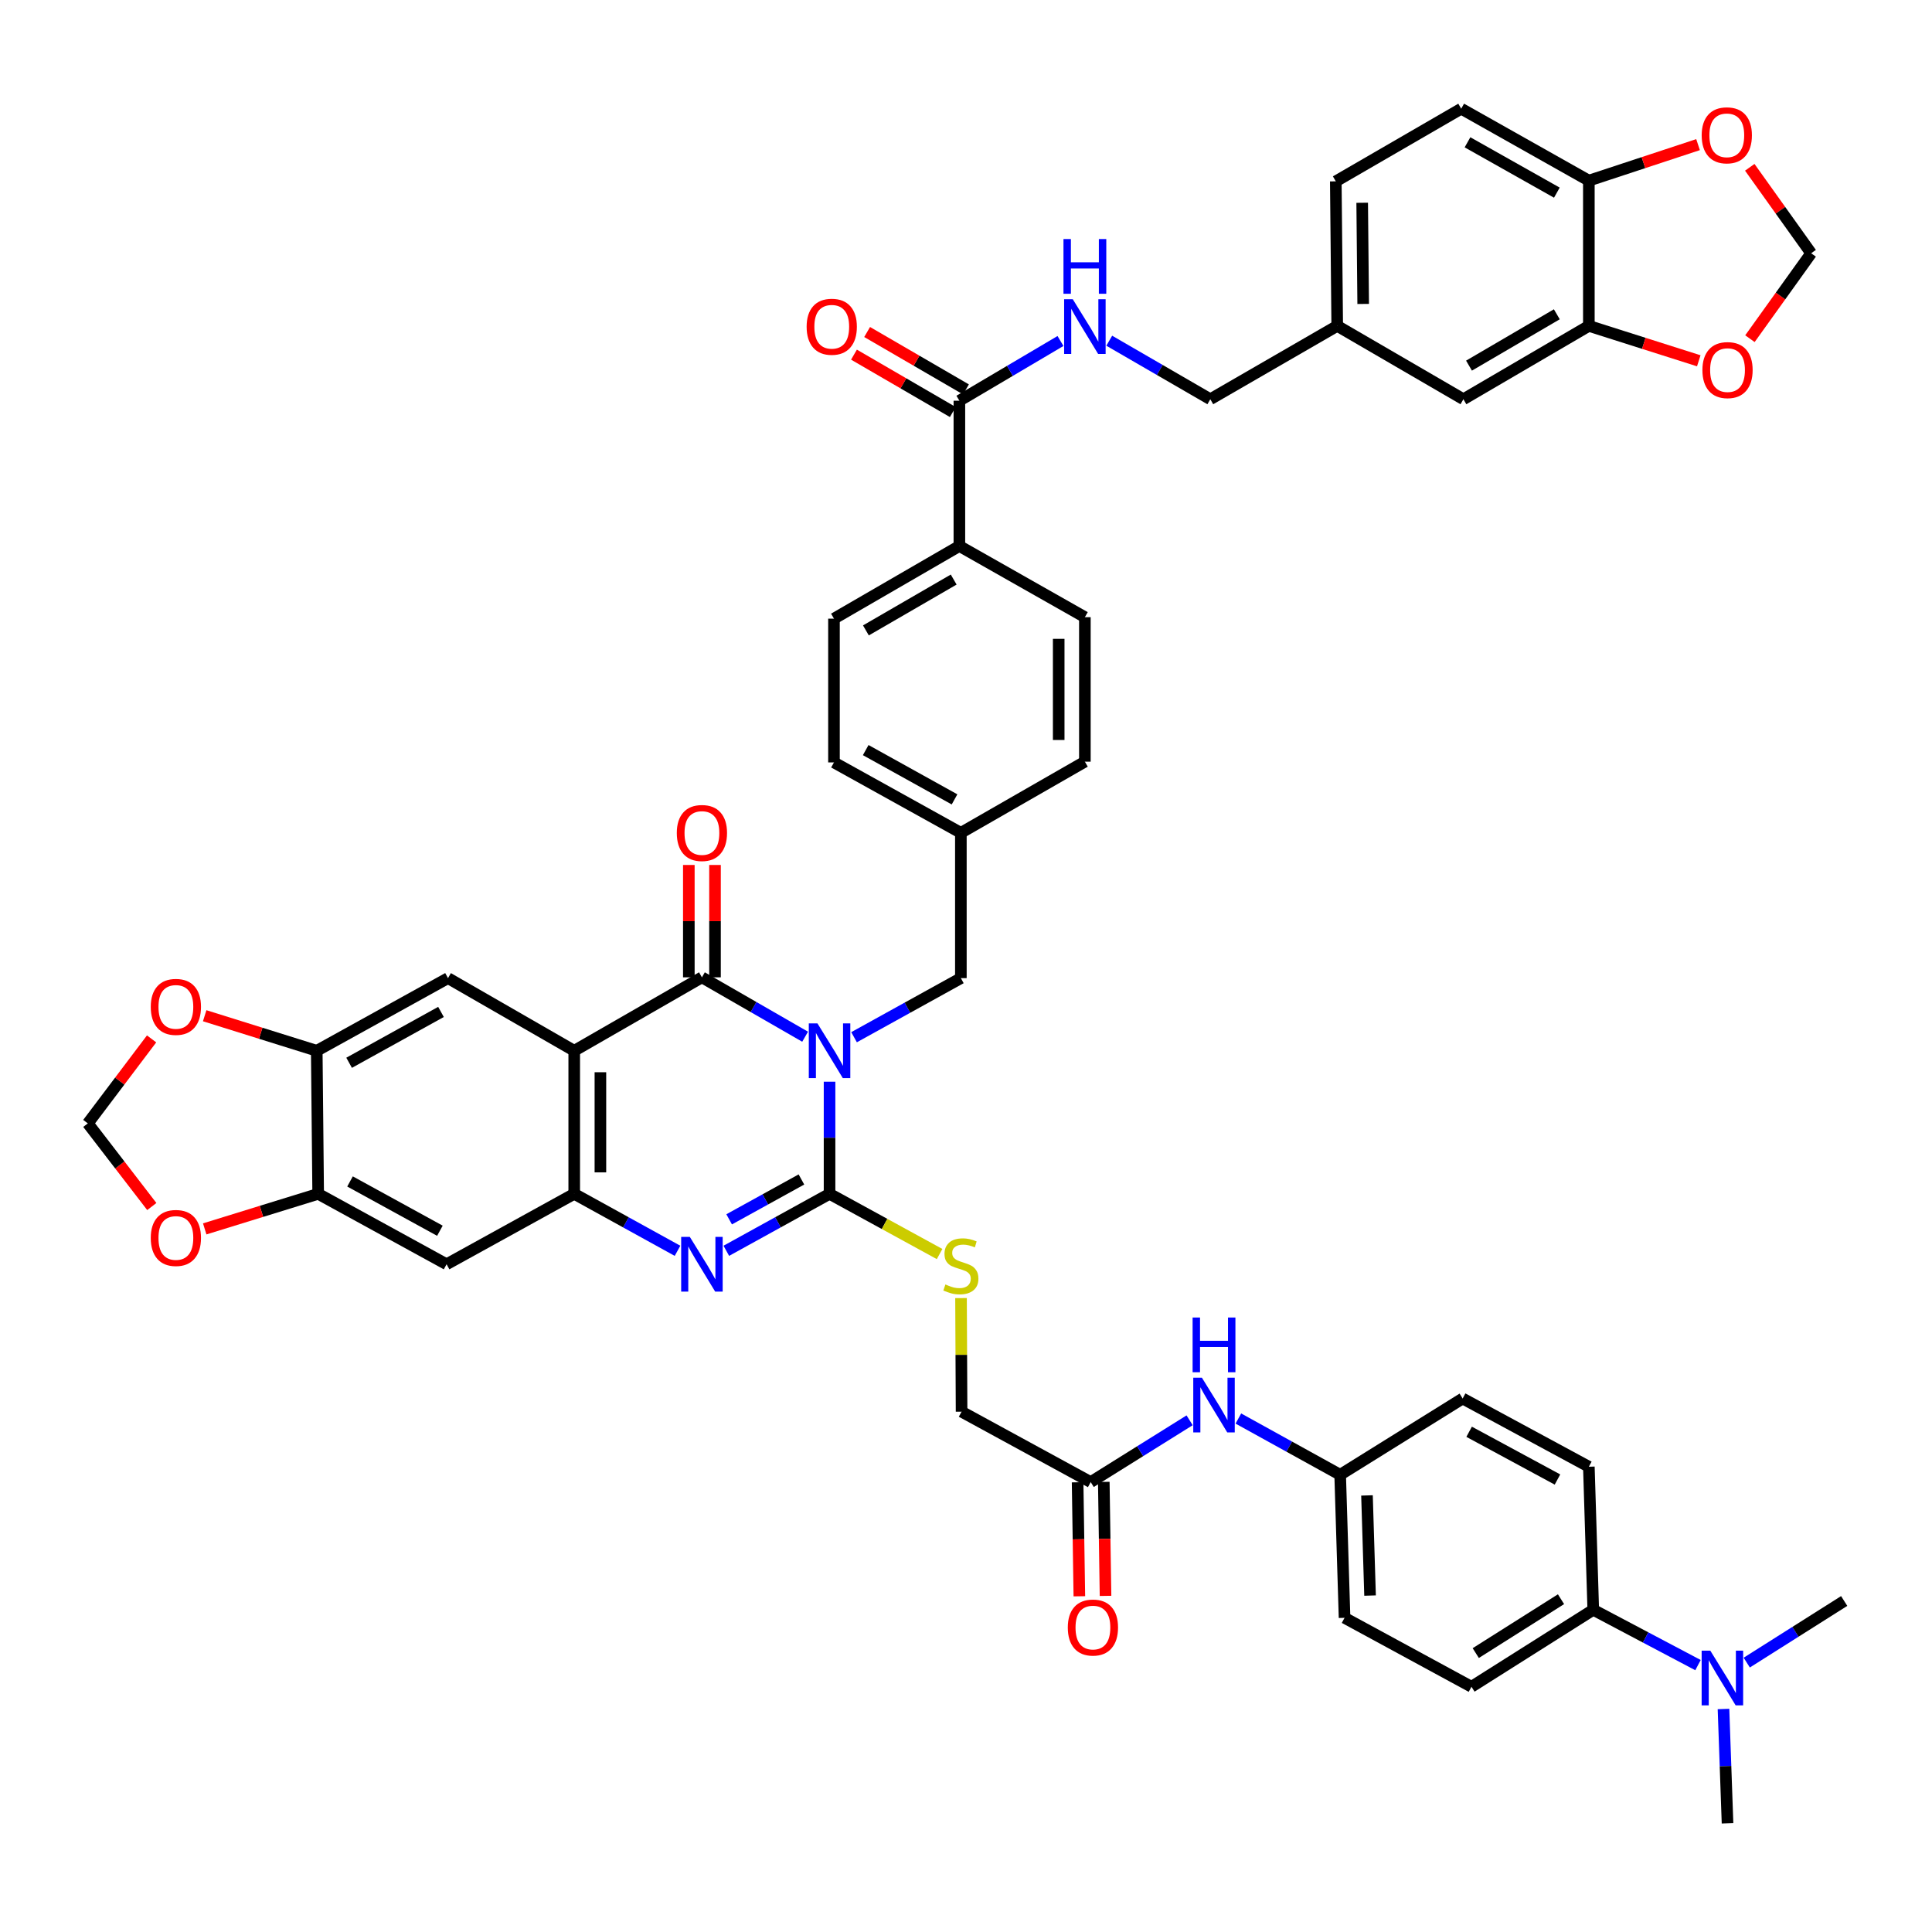 <?xml version='1.0' encoding='iso-8859-1'?>
<svg version='1.1' baseProfile='full'
              xmlns='http://www.w3.org/2000/svg'
                      xmlns:rdkit='http://www.rdkit.org/xml'
                      xmlns:xlink='http://www.w3.org/1999/xlink'
                  xml:space='preserve'
width='1000px' height='1000px' viewBox='0 0 1000 1000'>
<!-- END OF HEADER -->
<rect style='opacity:1.0;fill:#FFFFFF;stroke:none' width='1000' height='1000' x='0' y='0'> </rect>
<path class='bond-0' d='M 429.375,559.89 L 429.375,588.91' style='fill:none;fill-rule:evenodd;stroke:#0000FF;stroke-width:6px;stroke-linecap:butt;stroke-linejoin:miter;stroke-opacity:1' />
<path class='bond-0' d='M 429.375,588.91 L 429.375,617.929' style='fill:none;fill-rule:evenodd;stroke:#000000;stroke-width:6px;stroke-linecap:butt;stroke-linejoin:miter;stroke-opacity:1' />
<path class='bond-1' d='M 416.73,536.602 L 390.021,521.233' style='fill:none;fill-rule:evenodd;stroke:#0000FF;stroke-width:6px;stroke-linecap:butt;stroke-linejoin:miter;stroke-opacity:1' />
<path class='bond-1' d='M 390.021,521.233 L 363.312,505.864' style='fill:none;fill-rule:evenodd;stroke:#000000;stroke-width:6px;stroke-linecap:butt;stroke-linejoin:miter;stroke-opacity:1' />
<path class='bond-11' d='M 442.057,536.863 L 469.7,521.571' style='fill:none;fill-rule:evenodd;stroke:#0000FF;stroke-width:6px;stroke-linecap:butt;stroke-linejoin:miter;stroke-opacity:1' />
<path class='bond-11' d='M 469.7,521.571 L 497.343,506.278' style='fill:none;fill-rule:evenodd;stroke:#000000;stroke-width:6px;stroke-linecap:butt;stroke-linejoin:miter;stroke-opacity:1' />
<path class='bond-3' d='M 429.375,617.929 L 402.657,632.67' style='fill:none;fill-rule:evenodd;stroke:#000000;stroke-width:6px;stroke-linecap:butt;stroke-linejoin:miter;stroke-opacity:1' />
<path class='bond-3' d='M 402.657,632.67 L 375.938,647.412' style='fill:none;fill-rule:evenodd;stroke:#0000FF;stroke-width:6px;stroke-linecap:butt;stroke-linejoin:miter;stroke-opacity:1' />
<path class='bond-3' d='M 414.814,610.488 L 396.111,620.807' style='fill:none;fill-rule:evenodd;stroke:#000000;stroke-width:6px;stroke-linecap:butt;stroke-linejoin:miter;stroke-opacity:1' />
<path class='bond-3' d='M 396.111,620.807 L 377.408,631.126' style='fill:none;fill-rule:evenodd;stroke:#0000FF;stroke-width:6px;stroke-linecap:butt;stroke-linejoin:miter;stroke-opacity:1' />
<path class='bond-10' d='M 429.375,617.929 L 457.85,633.509' style='fill:none;fill-rule:evenodd;stroke:#000000;stroke-width:6px;stroke-linecap:butt;stroke-linejoin:miter;stroke-opacity:1' />
<path class='bond-10' d='M 457.85,633.509 L 486.326,649.088' style='fill:none;fill-rule:evenodd;stroke:#CCCC00;stroke-width:6px;stroke-linecap:butt;stroke-linejoin:miter;stroke-opacity:1' />
<path class='bond-2' d='M 363.312,505.864 L 297.219,543.879' style='fill:none;fill-rule:evenodd;stroke:#000000;stroke-width:6px;stroke-linecap:butt;stroke-linejoin:miter;stroke-opacity:1' />
<path class='bond-15' d='M 370.087,505.864 L 370.087,476.785' style='fill:none;fill-rule:evenodd;stroke:#000000;stroke-width:6px;stroke-linecap:butt;stroke-linejoin:miter;stroke-opacity:1' />
<path class='bond-15' d='M 370.087,476.785 L 370.087,447.706' style='fill:none;fill-rule:evenodd;stroke:#FF0000;stroke-width:6px;stroke-linecap:butt;stroke-linejoin:miter;stroke-opacity:1' />
<path class='bond-15' d='M 356.537,505.864 L 356.537,476.785' style='fill:none;fill-rule:evenodd;stroke:#000000;stroke-width:6px;stroke-linecap:butt;stroke-linejoin:miter;stroke-opacity:1' />
<path class='bond-15' d='M 356.537,476.785 L 356.537,447.706' style='fill:none;fill-rule:evenodd;stroke:#FF0000;stroke-width:6px;stroke-linecap:butt;stroke-linejoin:miter;stroke-opacity:1' />
<path class='bond-4' d='M 297.219,543.879 L 297.219,617.929' style='fill:none;fill-rule:evenodd;stroke:#000000;stroke-width:6px;stroke-linecap:butt;stroke-linejoin:miter;stroke-opacity:1' />
<path class='bond-4' d='M 310.769,554.987 L 310.769,606.822' style='fill:none;fill-rule:evenodd;stroke:#000000;stroke-width:6px;stroke-linecap:butt;stroke-linejoin:miter;stroke-opacity:1' />
<path class='bond-5' d='M 297.219,543.879 L 231.886,506.278' style='fill:none;fill-rule:evenodd;stroke:#000000;stroke-width:6px;stroke-linecap:butt;stroke-linejoin:miter;stroke-opacity:1' />
<path class='bond-47' d='M 350.685,647.415 L 323.952,632.672' style='fill:none;fill-rule:evenodd;stroke:#0000FF;stroke-width:6px;stroke-linecap:butt;stroke-linejoin:miter;stroke-opacity:1' />
<path class='bond-47' d='M 323.952,632.672 L 297.219,617.929' style='fill:none;fill-rule:evenodd;stroke:#000000;stroke-width:6px;stroke-linecap:butt;stroke-linejoin:miter;stroke-opacity:1' />
<path class='bond-6' d='M 297.219,617.929 L 231.148,654.378' style='fill:none;fill-rule:evenodd;stroke:#000000;stroke-width:6px;stroke-linecap:butt;stroke-linejoin:miter;stroke-opacity:1' />
<path class='bond-7' d='M 231.886,506.278 L 163.948,543.879' style='fill:none;fill-rule:evenodd;stroke:#000000;stroke-width:6px;stroke-linecap:butt;stroke-linejoin:miter;stroke-opacity:1' />
<path class='bond-7' d='M 228.257,523.773 L 180.7,550.094' style='fill:none;fill-rule:evenodd;stroke:#000000;stroke-width:6px;stroke-linecap:butt;stroke-linejoin:miter;stroke-opacity:1' />
<path class='bond-49' d='M 231.148,654.378 L 164.686,617.929' style='fill:none;fill-rule:evenodd;stroke:#000000;stroke-width:6px;stroke-linecap:butt;stroke-linejoin:miter;stroke-opacity:1' />
<path class='bond-49' d='M 227.694,637.03 L 181.171,611.516' style='fill:none;fill-rule:evenodd;stroke:#000000;stroke-width:6px;stroke-linecap:butt;stroke-linejoin:miter;stroke-opacity:1' />
<path class='bond-9' d='M 163.948,543.879 L 164.686,617.929' style='fill:none;fill-rule:evenodd;stroke:#000000;stroke-width:6px;stroke-linecap:butt;stroke-linejoin:miter;stroke-opacity:1' />
<path class='bond-17' d='M 163.948,543.879 L 134.946,534.81' style='fill:none;fill-rule:evenodd;stroke:#000000;stroke-width:6px;stroke-linecap:butt;stroke-linejoin:miter;stroke-opacity:1' />
<path class='bond-17' d='M 134.946,534.81 L 105.945,525.74' style='fill:none;fill-rule:evenodd;stroke:#FF0000;stroke-width:6px;stroke-linecap:butt;stroke-linejoin:miter;stroke-opacity:1' />
<path class='bond-8' d='M 496.575,207.413 L 496.575,282.615' style='fill:none;fill-rule:evenodd;stroke:#000000;stroke-width:6px;stroke-linecap:butt;stroke-linejoin:miter;stroke-opacity:1' />
<path class='bond-13' d='M 496.575,207.413 L 522.74,191.958' style='fill:none;fill-rule:evenodd;stroke:#000000;stroke-width:6px;stroke-linecap:butt;stroke-linejoin:miter;stroke-opacity:1' />
<path class='bond-13' d='M 522.74,191.958 L 548.905,176.502' style='fill:none;fill-rule:evenodd;stroke:#0000FF;stroke-width:6px;stroke-linecap:butt;stroke-linejoin:miter;stroke-opacity:1' />
<path class='bond-28' d='M 499.977,201.555 L 474.401,186.7' style='fill:none;fill-rule:evenodd;stroke:#000000;stroke-width:6px;stroke-linecap:butt;stroke-linejoin:miter;stroke-opacity:1' />
<path class='bond-28' d='M 474.401,186.7 L 448.824,171.845' style='fill:none;fill-rule:evenodd;stroke:#FF0000;stroke-width:6px;stroke-linecap:butt;stroke-linejoin:miter;stroke-opacity:1' />
<path class='bond-28' d='M 493.172,213.272 L 467.596,198.417' style='fill:none;fill-rule:evenodd;stroke:#000000;stroke-width:6px;stroke-linecap:butt;stroke-linejoin:miter;stroke-opacity:1' />
<path class='bond-28' d='M 467.596,198.417 L 442.019,183.562' style='fill:none;fill-rule:evenodd;stroke:#FF0000;stroke-width:6px;stroke-linecap:butt;stroke-linejoin:miter;stroke-opacity:1' />
<path class='bond-18' d='M 164.686,617.929 L 135.324,627.001' style='fill:none;fill-rule:evenodd;stroke:#000000;stroke-width:6px;stroke-linecap:butt;stroke-linejoin:miter;stroke-opacity:1' />
<path class='bond-18' d='M 135.324,627.001 L 105.962,636.073' style='fill:none;fill-rule:evenodd;stroke:#FF0000;stroke-width:6px;stroke-linecap:butt;stroke-linejoin:miter;stroke-opacity:1' />
<path class='bond-30' d='M 497.425,671.885 L 497.568,701.282' style='fill:none;fill-rule:evenodd;stroke:#CCCC00;stroke-width:6px;stroke-linecap:butt;stroke-linejoin:miter;stroke-opacity:1' />
<path class='bond-30' d='M 497.568,701.282 L 497.712,730.679' style='fill:none;fill-rule:evenodd;stroke:#000000;stroke-width:6px;stroke-linecap:butt;stroke-linejoin:miter;stroke-opacity:1' />
<path class='bond-37' d='M 497.343,506.278 L 497.343,431.076' style='fill:none;fill-rule:evenodd;stroke:#000000;stroke-width:6px;stroke-linecap:butt;stroke-linejoin:miter;stroke-opacity:1' />
<path class='bond-12' d='M 822.389,168.676 L 757.455,206.645' style='fill:none;fill-rule:evenodd;stroke:#000000;stroke-width:6px;stroke-linecap:butt;stroke-linejoin:miter;stroke-opacity:1' />
<path class='bond-12' d='M 805.809,162.674 L 760.355,189.253' style='fill:none;fill-rule:evenodd;stroke:#000000;stroke-width:6px;stroke-linecap:butt;stroke-linejoin:miter;stroke-opacity:1' />
<path class='bond-19' d='M 822.389,168.676 L 850.836,177.712' style='fill:none;fill-rule:evenodd;stroke:#000000;stroke-width:6px;stroke-linecap:butt;stroke-linejoin:miter;stroke-opacity:1' />
<path class='bond-19' d='M 850.836,177.712 L 879.283,186.749' style='fill:none;fill-rule:evenodd;stroke:#FF0000;stroke-width:6px;stroke-linecap:butt;stroke-linejoin:miter;stroke-opacity:1' />
<path class='bond-52' d='M 822.389,168.676 L 822.389,93.496' style='fill:none;fill-rule:evenodd;stroke:#000000;stroke-width:6px;stroke-linecap:butt;stroke-linejoin:miter;stroke-opacity:1' />
<path class='bond-39' d='M 574.147,176.351 L 600.299,191.498' style='fill:none;fill-rule:evenodd;stroke:#0000FF;stroke-width:6px;stroke-linecap:butt;stroke-linejoin:miter;stroke-opacity:1' />
<path class='bond-39' d='M 600.299,191.498 L 626.45,206.645' style='fill:none;fill-rule:evenodd;stroke:#000000;stroke-width:6px;stroke-linecap:butt;stroke-linejoin:miter;stroke-opacity:1' />
<path class='bond-14' d='M 564.543,767.128 L 497.712,730.679' style='fill:none;fill-rule:evenodd;stroke:#000000;stroke-width:6px;stroke-linecap:butt;stroke-linejoin:miter;stroke-opacity:1' />
<path class='bond-21' d='M 564.543,767.128 L 590.146,751.136' style='fill:none;fill-rule:evenodd;stroke:#000000;stroke-width:6px;stroke-linecap:butt;stroke-linejoin:miter;stroke-opacity:1' />
<path class='bond-21' d='M 590.146,751.136 L 615.749,735.145' style='fill:none;fill-rule:evenodd;stroke:#0000FF;stroke-width:6px;stroke-linecap:butt;stroke-linejoin:miter;stroke-opacity:1' />
<path class='bond-29' d='M 557.768,767.232 L 558.22,796.733' style='fill:none;fill-rule:evenodd;stroke:#000000;stroke-width:6px;stroke-linecap:butt;stroke-linejoin:miter;stroke-opacity:1' />
<path class='bond-29' d='M 558.22,796.733 L 558.672,826.233' style='fill:none;fill-rule:evenodd;stroke:#FF0000;stroke-width:6px;stroke-linecap:butt;stroke-linejoin:miter;stroke-opacity:1' />
<path class='bond-29' d='M 571.317,767.024 L 571.769,796.525' style='fill:none;fill-rule:evenodd;stroke:#000000;stroke-width:6px;stroke-linecap:butt;stroke-linejoin:miter;stroke-opacity:1' />
<path class='bond-29' d='M 571.769,796.525 L 572.22,826.026' style='fill:none;fill-rule:evenodd;stroke:#FF0000;stroke-width:6px;stroke-linecap:butt;stroke-linejoin:miter;stroke-opacity:1' />
<path class='bond-16' d='M 822.389,93.496 L 756.318,56.264' style='fill:none;fill-rule:evenodd;stroke:#000000;stroke-width:6px;stroke-linecap:butt;stroke-linejoin:miter;stroke-opacity:1' />
<path class='bond-16' d='M 805.826,99.716 L 759.577,73.654' style='fill:none;fill-rule:evenodd;stroke:#000000;stroke-width:6px;stroke-linecap:butt;stroke-linejoin:miter;stroke-opacity:1' />
<path class='bond-22' d='M 822.389,93.496 L 850.649,84.18' style='fill:none;fill-rule:evenodd;stroke:#000000;stroke-width:6px;stroke-linecap:butt;stroke-linejoin:miter;stroke-opacity:1' />
<path class='bond-22' d='M 850.649,84.18 L 878.91,74.863' style='fill:none;fill-rule:evenodd;stroke:#FF0000;stroke-width:6px;stroke-linecap:butt;stroke-linejoin:miter;stroke-opacity:1' />
<path class='bond-24' d='M 78.466,537.729 L 61.96,559.597' style='fill:none;fill-rule:evenodd;stroke:#FF0000;stroke-width:6px;stroke-linecap:butt;stroke-linejoin:miter;stroke-opacity:1' />
<path class='bond-24' d='M 61.96,559.597 L 45.455,581.465' style='fill:none;fill-rule:evenodd;stroke:#000000;stroke-width:6px;stroke-linecap:butt;stroke-linejoin:miter;stroke-opacity:1' />
<path class='bond-50' d='M 78.575,624.497 L 62.015,602.981' style='fill:none;fill-rule:evenodd;stroke:#FF0000;stroke-width:6px;stroke-linecap:butt;stroke-linejoin:miter;stroke-opacity:1' />
<path class='bond-50' d='M 62.015,602.981 L 45.455,581.465' style='fill:none;fill-rule:evenodd;stroke:#000000;stroke-width:6px;stroke-linecap:butt;stroke-linejoin:miter;stroke-opacity:1' />
<path class='bond-25' d='M 905.763,175.299 L 921.611,153.195' style='fill:none;fill-rule:evenodd;stroke:#FF0000;stroke-width:6px;stroke-linecap:butt;stroke-linejoin:miter;stroke-opacity:1' />
<path class='bond-25' d='M 921.611,153.195 L 937.458,131.09' style='fill:none;fill-rule:evenodd;stroke:#000000;stroke-width:6px;stroke-linecap:butt;stroke-linejoin:miter;stroke-opacity:1' />
<path class='bond-20' d='M 496.575,282.615 L 431.663,320.216' style='fill:none;fill-rule:evenodd;stroke:#000000;stroke-width:6px;stroke-linecap:butt;stroke-linejoin:miter;stroke-opacity:1' />
<path class='bond-20' d='M 493.63,299.98 L 448.192,326.3' style='fill:none;fill-rule:evenodd;stroke:#000000;stroke-width:6px;stroke-linecap:butt;stroke-linejoin:miter;stroke-opacity:1' />
<path class='bond-48' d='M 496.575,282.615 L 561.531,319.448' style='fill:none;fill-rule:evenodd;stroke:#000000;stroke-width:6px;stroke-linecap:butt;stroke-linejoin:miter;stroke-opacity:1' />
<path class='bond-36' d='M 640.975,734.227 L 667.32,748.784' style='fill:none;fill-rule:evenodd;stroke:#0000FF;stroke-width:6px;stroke-linecap:butt;stroke-linejoin:miter;stroke-opacity:1' />
<path class='bond-36' d='M 667.32,748.784 L 693.665,763.342' style='fill:none;fill-rule:evenodd;stroke:#000000;stroke-width:6px;stroke-linecap:butt;stroke-linejoin:miter;stroke-opacity:1' />
<path class='bond-53' d='M 905.674,86.595 L 921.566,108.843' style='fill:none;fill-rule:evenodd;stroke:#FF0000;stroke-width:6px;stroke-linecap:butt;stroke-linejoin:miter;stroke-opacity:1' />
<path class='bond-53' d='M 921.566,108.843 L 937.458,131.09' style='fill:none;fill-rule:evenodd;stroke:#000000;stroke-width:6px;stroke-linecap:butt;stroke-linejoin:miter;stroke-opacity:1' />
<path class='bond-23' d='M 824.67,833.221 L 761.633,873.066' style='fill:none;fill-rule:evenodd;stroke:#000000;stroke-width:6px;stroke-linecap:butt;stroke-linejoin:miter;stroke-opacity:1' />
<path class='bond-23' d='M 807.975,827.744 L 763.849,855.635' style='fill:none;fill-rule:evenodd;stroke:#000000;stroke-width:6px;stroke-linecap:butt;stroke-linejoin:miter;stroke-opacity:1' />
<path class='bond-26' d='M 824.67,833.221 L 851.774,847.541' style='fill:none;fill-rule:evenodd;stroke:#000000;stroke-width:6px;stroke-linecap:butt;stroke-linejoin:miter;stroke-opacity:1' />
<path class='bond-26' d='M 851.774,847.541 L 878.879,861.861' style='fill:none;fill-rule:evenodd;stroke:#0000FF;stroke-width:6px;stroke-linecap:butt;stroke-linejoin:miter;stroke-opacity:1' />
<path class='bond-51' d='M 824.67,833.221 L 822.389,759.179' style='fill:none;fill-rule:evenodd;stroke:#000000;stroke-width:6px;stroke-linecap:butt;stroke-linejoin:miter;stroke-opacity:1' />
<path class='bond-45' d='M 904.113,860.562 L 929.329,844.615' style='fill:none;fill-rule:evenodd;stroke:#0000FF;stroke-width:6px;stroke-linecap:butt;stroke-linejoin:miter;stroke-opacity:1' />
<path class='bond-45' d='M 929.329,844.615 L 954.545,828.667' style='fill:none;fill-rule:evenodd;stroke:#000000;stroke-width:6px;stroke-linecap:butt;stroke-linejoin:miter;stroke-opacity:1' />
<path class='bond-46' d='M 892.075,884.575 L 893.12,914.155' style='fill:none;fill-rule:evenodd;stroke:#0000FF;stroke-width:6px;stroke-linecap:butt;stroke-linejoin:miter;stroke-opacity:1' />
<path class='bond-46' d='M 893.12,914.155 L 894.166,943.736' style='fill:none;fill-rule:evenodd;stroke:#000000;stroke-width:6px;stroke-linecap:butt;stroke-linejoin:miter;stroke-opacity:1' />
<path class='bond-27' d='M 757.455,206.645 L 692.145,168.676' style='fill:none;fill-rule:evenodd;stroke:#000000;stroke-width:6px;stroke-linecap:butt;stroke-linejoin:miter;stroke-opacity:1' />
<path class='bond-31' d='M 756.318,56.264 L 691.407,93.865' style='fill:none;fill-rule:evenodd;stroke:#000000;stroke-width:6px;stroke-linecap:butt;stroke-linejoin:miter;stroke-opacity:1' />
<path class='bond-32' d='M 561.531,319.448 L 561.531,394.236' style='fill:none;fill-rule:evenodd;stroke:#000000;stroke-width:6px;stroke-linecap:butt;stroke-linejoin:miter;stroke-opacity:1' />
<path class='bond-32' d='M 547.982,330.666 L 547.982,383.018' style='fill:none;fill-rule:evenodd;stroke:#000000;stroke-width:6px;stroke-linecap:butt;stroke-linejoin:miter;stroke-opacity:1' />
<path class='bond-33' d='M 431.663,320.216 L 431.663,394.627' style='fill:none;fill-rule:evenodd;stroke:#000000;stroke-width:6px;stroke-linecap:butt;stroke-linejoin:miter;stroke-opacity:1' />
<path class='bond-34' d='M 822.389,759.179 L 757.064,723.866' style='fill:none;fill-rule:evenodd;stroke:#000000;stroke-width:6px;stroke-linecap:butt;stroke-linejoin:miter;stroke-opacity:1' />
<path class='bond-34' d='M 806.147,765.802 L 760.419,741.083' style='fill:none;fill-rule:evenodd;stroke:#000000;stroke-width:6px;stroke-linecap:butt;stroke-linejoin:miter;stroke-opacity:1' />
<path class='bond-35' d='M 761.633,873.066 L 695.939,837.384' style='fill:none;fill-rule:evenodd;stroke:#000000;stroke-width:6px;stroke-linecap:butt;stroke-linejoin:miter;stroke-opacity:1' />
<path class='bond-40' d='M 693.665,763.342 L 757.064,723.866' style='fill:none;fill-rule:evenodd;stroke:#000000;stroke-width:6px;stroke-linecap:butt;stroke-linejoin:miter;stroke-opacity:1' />
<path class='bond-41' d='M 693.665,763.342 L 695.939,837.384' style='fill:none;fill-rule:evenodd;stroke:#000000;stroke-width:6px;stroke-linecap:butt;stroke-linejoin:miter;stroke-opacity:1' />
<path class='bond-41' d='M 707.55,774.032 L 709.141,825.862' style='fill:none;fill-rule:evenodd;stroke:#000000;stroke-width:6px;stroke-linecap:butt;stroke-linejoin:miter;stroke-opacity:1' />
<path class='bond-43' d='M 497.343,431.076 L 561.531,394.236' style='fill:none;fill-rule:evenodd;stroke:#000000;stroke-width:6px;stroke-linecap:butt;stroke-linejoin:miter;stroke-opacity:1' />
<path class='bond-44' d='M 497.343,431.076 L 431.663,394.627' style='fill:none;fill-rule:evenodd;stroke:#000000;stroke-width:6px;stroke-linecap:butt;stroke-linejoin:miter;stroke-opacity:1' />
<path class='bond-44' d='M 494.066,413.761 L 448.09,388.247' style='fill:none;fill-rule:evenodd;stroke:#000000;stroke-width:6px;stroke-linecap:butt;stroke-linejoin:miter;stroke-opacity:1' />
<path class='bond-38' d='M 692.145,168.676 L 626.45,206.645' style='fill:none;fill-rule:evenodd;stroke:#000000;stroke-width:6px;stroke-linecap:butt;stroke-linejoin:miter;stroke-opacity:1' />
<path class='bond-42' d='M 692.145,168.676 L 691.407,93.865' style='fill:none;fill-rule:evenodd;stroke:#000000;stroke-width:6px;stroke-linecap:butt;stroke-linejoin:miter;stroke-opacity:1' />
<path class='bond-42' d='M 705.583,157.32 L 705.067,104.953' style='fill:none;fill-rule:evenodd;stroke:#000000;stroke-width:6px;stroke-linecap:butt;stroke-linejoin:miter;stroke-opacity:1' />
<path  class='atom-0' d='M 423.115 529.719
L 432.395 544.719
Q 433.315 546.199, 434.795 548.879
Q 436.275 551.559, 436.355 551.719
L 436.355 529.719
L 440.115 529.719
L 440.115 558.039
L 436.235 558.039
L 426.275 541.639
Q 425.115 539.719, 423.875 537.519
Q 422.675 535.319, 422.315 534.639
L 422.315 558.039
L 418.635 558.039
L 418.635 529.719
L 423.115 529.719
' fill='#0000FF'/>
<path  class='atom-4' d='M 357.052 640.218
L 366.332 655.218
Q 367.252 656.698, 368.732 659.378
Q 370.212 662.058, 370.292 662.218
L 370.292 640.218
L 374.052 640.218
L 374.052 668.538
L 370.172 668.538
L 360.212 652.138
Q 359.052 650.218, 357.812 648.018
Q 356.612 645.818, 356.252 645.138
L 356.252 668.538
L 352.572 668.538
L 352.572 640.218
L 357.052 640.218
' fill='#0000FF'/>
<path  class='atom-11' d='M 489.343 664.836
Q 489.663 664.956, 490.983 665.516
Q 492.303 666.076, 493.743 666.436
Q 495.223 666.756, 496.663 666.756
Q 499.343 666.756, 500.903 665.476
Q 502.463 664.156, 502.463 661.876
Q 502.463 660.316, 501.663 659.356
Q 500.903 658.396, 499.703 657.876
Q 498.503 657.356, 496.503 656.756
Q 493.983 655.996, 492.463 655.276
Q 490.983 654.556, 489.903 653.036
Q 488.863 651.516, 488.863 648.956
Q 488.863 645.396, 491.263 643.196
Q 493.703 640.996, 498.503 640.996
Q 501.783 640.996, 505.503 642.556
L 504.583 645.636
Q 501.183 644.236, 498.623 644.236
Q 495.863 644.236, 494.343 645.396
Q 492.823 646.516, 492.863 648.476
Q 492.863 649.996, 493.623 650.916
Q 494.423 651.836, 495.543 652.356
Q 496.703 652.876, 498.623 653.476
Q 501.183 654.276, 502.703 655.076
Q 504.223 655.876, 505.303 657.516
Q 506.423 659.116, 506.423 661.876
Q 506.423 665.796, 503.783 667.916
Q 501.183 669.996, 496.823 669.996
Q 494.303 669.996, 492.383 669.436
Q 490.503 668.916, 488.263 667.996
L 489.343 664.836
' fill='#CCCC00'/>
<path  class='atom-14' d='M 555.271 154.884
L 564.551 169.884
Q 565.471 171.364, 566.951 174.044
Q 568.431 176.724, 568.511 176.884
L 568.511 154.884
L 572.271 154.884
L 572.271 183.204
L 568.391 183.204
L 558.431 166.804
Q 557.271 164.884, 556.031 162.684
Q 554.831 160.484, 554.471 159.804
L 554.471 183.204
L 550.791 183.204
L 550.791 154.884
L 555.271 154.884
' fill='#0000FF'/>
<path  class='atom-14' d='M 550.451 123.732
L 554.291 123.732
L 554.291 135.772
L 568.771 135.772
L 568.771 123.732
L 572.611 123.732
L 572.611 152.052
L 568.771 152.052
L 568.771 138.972
L 554.291 138.972
L 554.291 152.052
L 550.451 152.052
L 550.451 123.732
' fill='#0000FF'/>
<path  class='atom-16' d='M 350.312 431.156
Q 350.312 424.356, 353.672 420.556
Q 357.032 416.756, 363.312 416.756
Q 369.592 416.756, 372.952 420.556
Q 376.312 424.356, 376.312 431.156
Q 376.312 438.036, 372.912 441.956
Q 369.512 445.836, 363.312 445.836
Q 357.072 445.836, 353.672 441.956
Q 350.312 438.076, 350.312 431.156
M 363.312 442.636
Q 367.632 442.636, 369.952 439.756
Q 372.312 436.836, 372.312 431.156
Q 372.312 425.596, 369.952 422.796
Q 367.632 419.956, 363.312 419.956
Q 358.992 419.956, 356.632 422.756
Q 354.312 425.556, 354.312 431.156
Q 354.312 436.876, 356.632 439.756
Q 358.992 442.636, 363.312 442.636
' fill='#FF0000'/>
<path  class='atom-18' d='M 78.035 521.158
Q 78.035 514.358, 81.395 510.558
Q 84.755 506.758, 91.035 506.758
Q 97.315 506.758, 100.675 510.558
Q 104.035 514.358, 104.035 521.158
Q 104.035 528.038, 100.635 531.958
Q 97.235 535.838, 91.035 535.838
Q 84.795 535.838, 81.395 531.958
Q 78.035 528.078, 78.035 521.158
M 91.035 532.638
Q 95.355 532.638, 97.675 529.758
Q 100.035 526.838, 100.035 521.158
Q 100.035 515.598, 97.675 512.798
Q 95.355 509.958, 91.035 509.958
Q 86.715 509.958, 84.355 512.758
Q 82.035 515.558, 82.035 521.158
Q 82.035 526.878, 84.355 529.758
Q 86.715 532.638, 91.035 532.638
' fill='#FF0000'/>
<path  class='atom-19' d='M 78.035 640.765
Q 78.035 633.965, 81.395 630.165
Q 84.755 626.365, 91.035 626.365
Q 97.315 626.365, 100.675 630.165
Q 104.035 633.965, 104.035 640.765
Q 104.035 647.645, 100.635 651.565
Q 97.235 655.445, 91.035 655.445
Q 84.795 655.445, 81.395 651.565
Q 78.035 647.685, 78.035 640.765
M 91.035 652.245
Q 95.355 652.245, 97.675 649.365
Q 100.035 646.445, 100.035 640.765
Q 100.035 635.205, 97.675 632.405
Q 95.355 629.565, 91.035 629.565
Q 86.715 629.565, 84.355 632.365
Q 82.035 635.165, 82.035 640.765
Q 82.035 646.485, 84.355 649.365
Q 86.715 652.245, 91.035 652.245
' fill='#FF0000'/>
<path  class='atom-20' d='M 881.166 191.557
Q 881.166 184.757, 884.526 180.957
Q 887.886 177.157, 894.166 177.157
Q 900.446 177.157, 903.806 180.957
Q 907.166 184.757, 907.166 191.557
Q 907.166 198.437, 903.766 202.357
Q 900.366 206.237, 894.166 206.237
Q 887.926 206.237, 884.526 202.357
Q 881.166 198.477, 881.166 191.557
M 894.166 203.037
Q 898.486 203.037, 900.806 200.157
Q 903.166 197.237, 903.166 191.557
Q 903.166 185.997, 900.806 183.197
Q 898.486 180.357, 894.166 180.357
Q 889.846 180.357, 887.486 183.157
Q 885.166 185.957, 885.166 191.557
Q 885.166 197.277, 887.486 200.157
Q 889.846 203.037, 894.166 203.037
' fill='#FF0000'/>
<path  class='atom-22' d='M 622.11 713.101
L 631.39 728.101
Q 632.31 729.581, 633.79 732.261
Q 635.27 734.941, 635.35 735.101
L 635.35 713.101
L 639.11 713.101
L 639.11 741.421
L 635.23 741.421
L 625.27 725.021
Q 624.11 723.101, 622.87 720.901
Q 621.67 718.701, 621.31 718.021
L 621.31 741.421
L 617.63 741.421
L 617.63 713.101
L 622.11 713.101
' fill='#0000FF'/>
<path  class='atom-22' d='M 617.29 681.949
L 621.13 681.949
L 621.13 693.989
L 635.61 693.989
L 635.61 681.949
L 639.45 681.949
L 639.45 710.269
L 635.61 710.269
L 635.61 697.189
L 621.13 697.189
L 621.13 710.269
L 617.29 710.269
L 617.29 681.949
' fill='#0000FF'/>
<path  class='atom-23' d='M 880.789 70.037
Q 880.789 63.237, 884.149 59.437
Q 887.509 55.637, 893.789 55.637
Q 900.069 55.637, 903.429 59.437
Q 906.789 63.237, 906.789 70.037
Q 906.789 76.917, 903.389 80.837
Q 899.989 84.717, 893.789 84.717
Q 887.549 84.717, 884.149 80.837
Q 880.789 76.957, 880.789 70.037
M 893.789 81.517
Q 898.109 81.517, 900.429 78.637
Q 902.789 75.717, 902.789 70.037
Q 902.789 64.477, 900.429 61.677
Q 898.109 58.837, 893.789 58.837
Q 889.469 58.837, 887.109 61.637
Q 884.789 64.437, 884.789 70.037
Q 884.789 75.757, 887.109 78.637
Q 889.469 81.517, 893.789 81.517
' fill='#FF0000'/>
<path  class='atom-27' d='M 885.248 854.374
L 894.528 869.374
Q 895.448 870.854, 896.928 873.534
Q 898.408 876.214, 898.488 876.374
L 898.488 854.374
L 902.248 854.374
L 902.248 882.694
L 898.368 882.694
L 888.408 866.294
Q 887.248 864.374, 886.008 862.174
Q 884.808 859.974, 884.448 859.294
L 884.448 882.694
L 880.768 882.694
L 880.768 854.374
L 885.248 854.374
' fill='#0000FF'/>
<path  class='atom-29' d='M 417.512 169.124
Q 417.512 162.324, 420.872 158.524
Q 424.232 154.724, 430.512 154.724
Q 436.792 154.724, 440.152 158.524
Q 443.512 162.324, 443.512 169.124
Q 443.512 176.004, 440.112 179.924
Q 436.712 183.804, 430.512 183.804
Q 424.272 183.804, 420.872 179.924
Q 417.512 176.044, 417.512 169.124
M 430.512 180.604
Q 434.832 180.604, 437.152 177.724
Q 439.512 174.804, 439.512 169.124
Q 439.512 163.564, 437.152 160.764
Q 434.832 157.924, 430.512 157.924
Q 426.192 157.924, 423.832 160.724
Q 421.512 163.524, 421.512 169.124
Q 421.512 174.844, 423.832 177.724
Q 426.192 180.604, 430.512 180.604
' fill='#FF0000'/>
<path  class='atom-30' d='M 552.694 842.41
Q 552.694 835.61, 556.054 831.81
Q 559.414 828.01, 565.694 828.01
Q 571.974 828.01, 575.334 831.81
Q 578.694 835.61, 578.694 842.41
Q 578.694 849.29, 575.294 853.21
Q 571.894 857.09, 565.694 857.09
Q 559.454 857.09, 556.054 853.21
Q 552.694 849.33, 552.694 842.41
M 565.694 853.89
Q 570.014 853.89, 572.334 851.01
Q 574.694 848.09, 574.694 842.41
Q 574.694 836.85, 572.334 834.05
Q 570.014 831.21, 565.694 831.21
Q 561.374 831.21, 559.014 834.01
Q 556.694 836.81, 556.694 842.41
Q 556.694 848.13, 559.014 851.01
Q 561.374 853.89, 565.694 853.89
' fill='#FF0000'/>
</svg>
